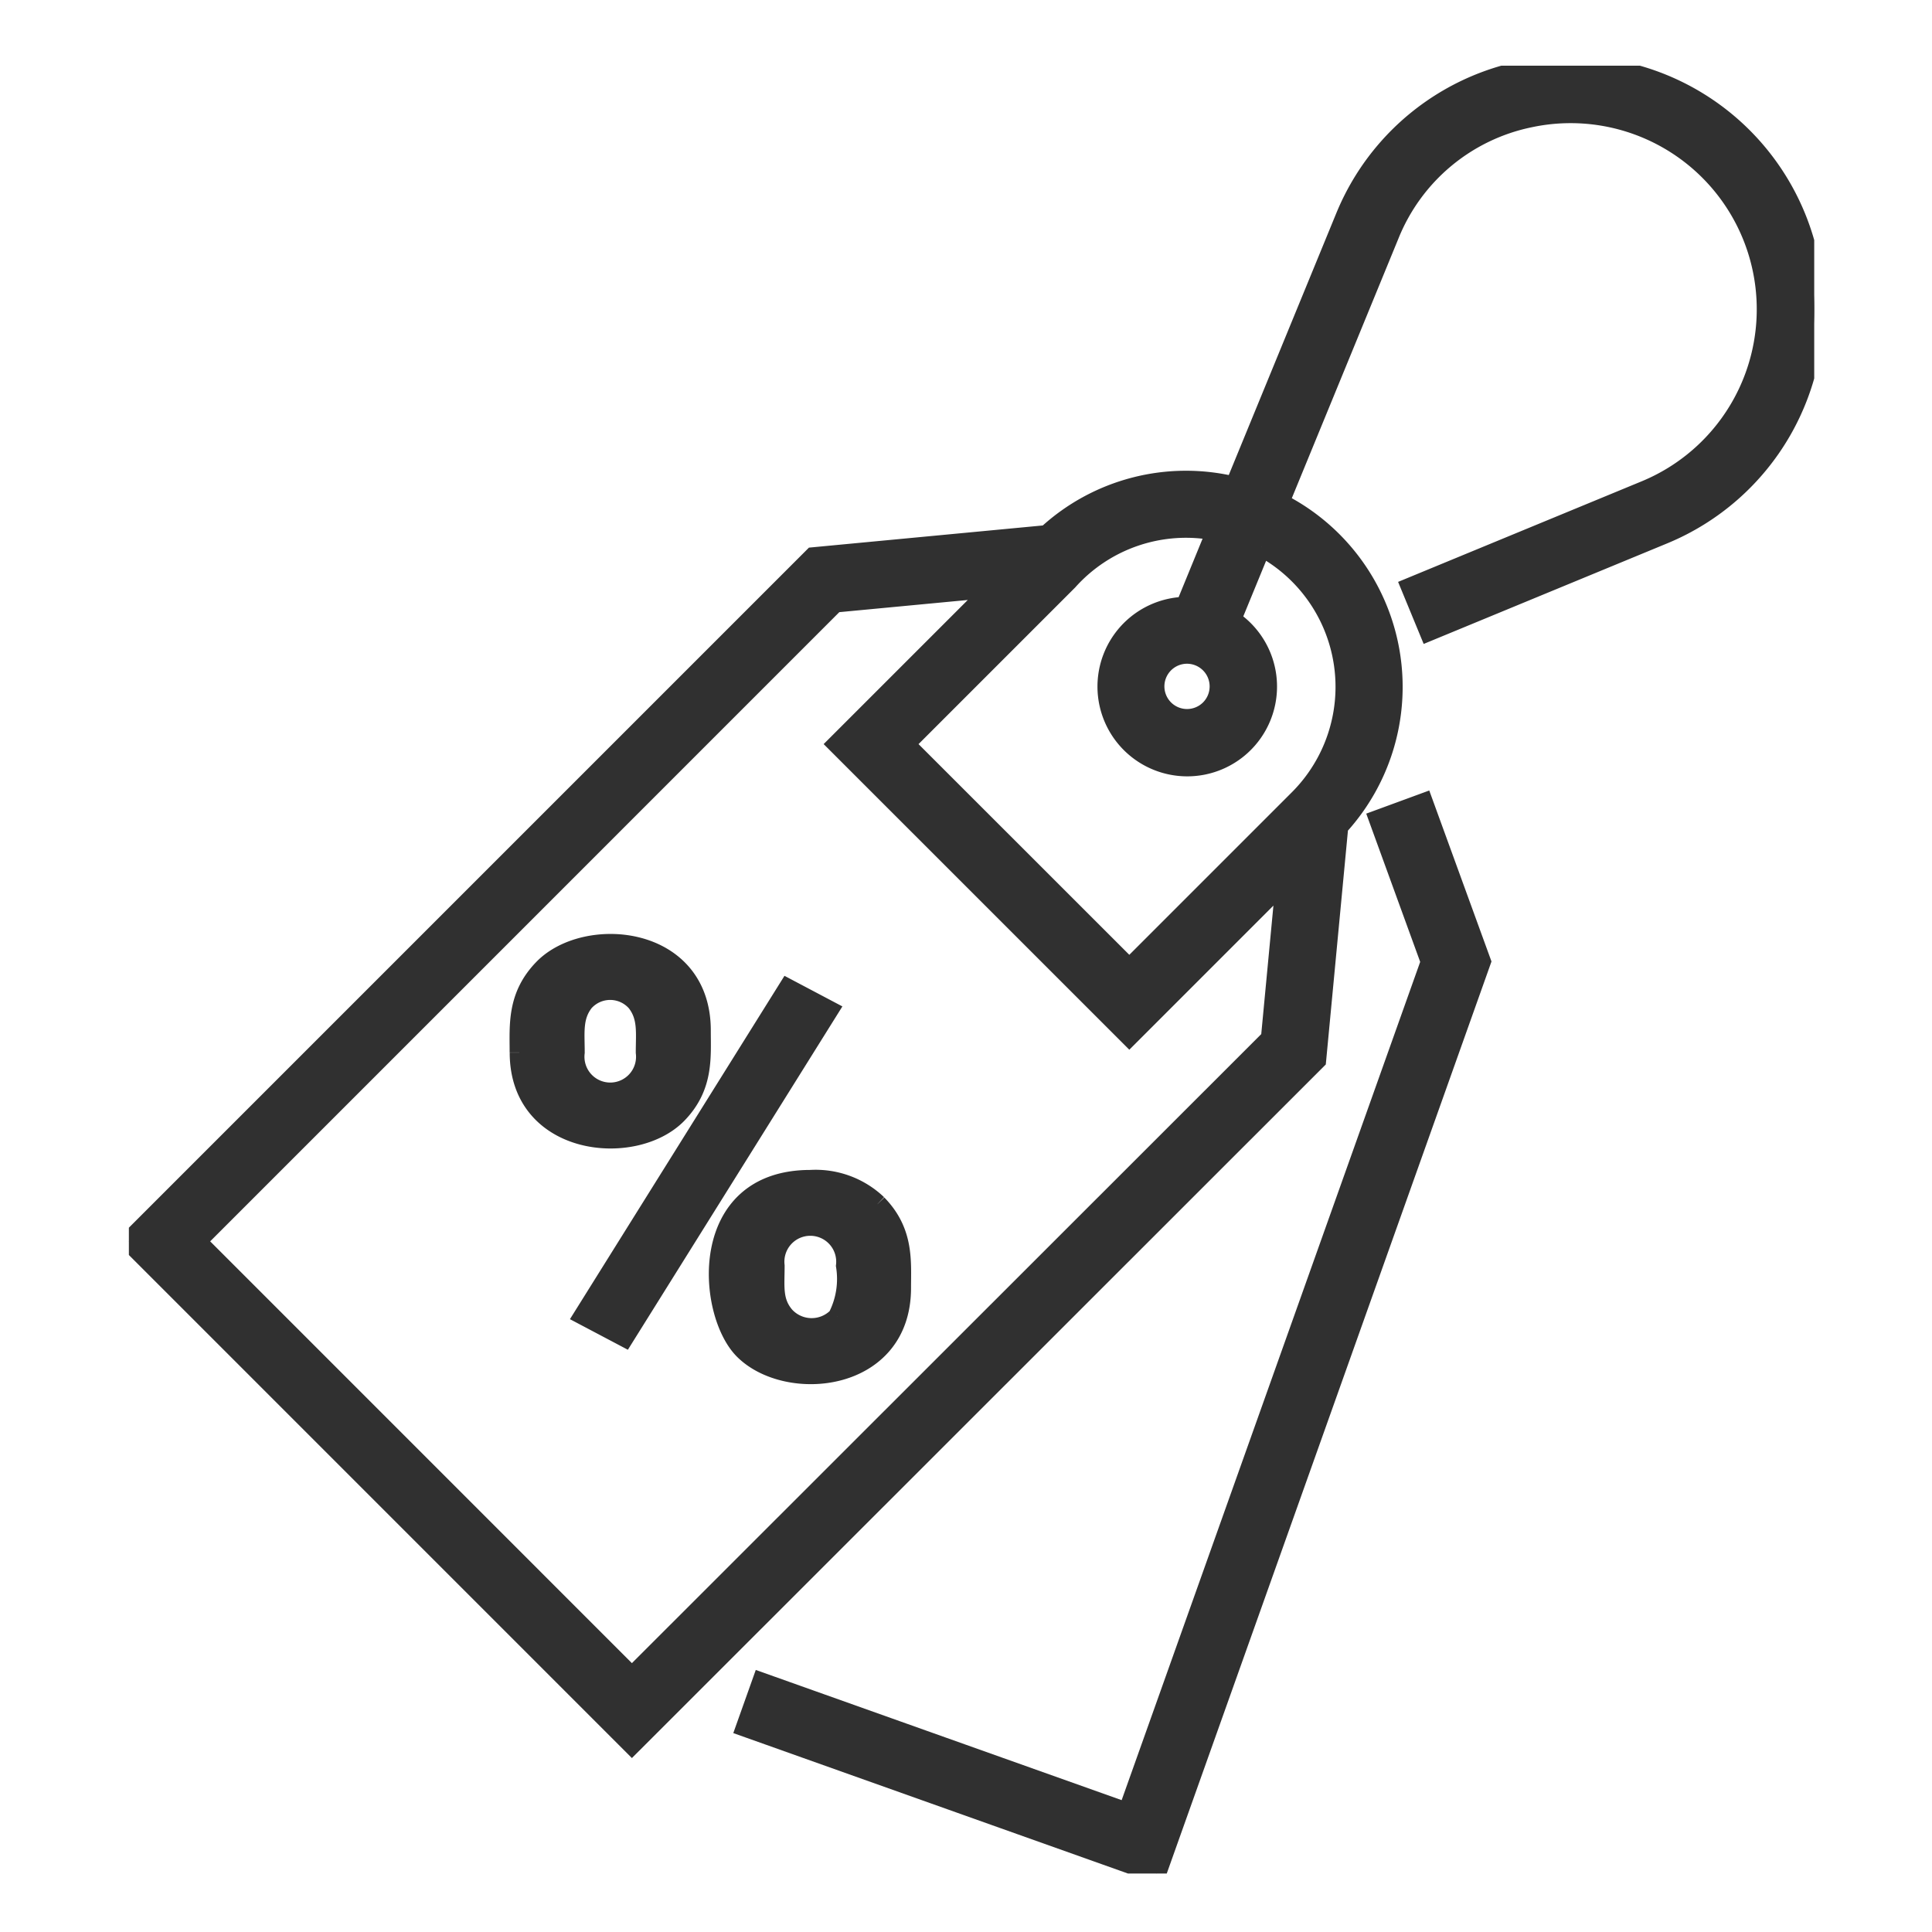 <svg xmlns="http://www.w3.org/2000/svg" xmlns:xlink="http://www.w3.org/1999/xlink" width="100" height="100" viewBox="0 0 100 100">
  <defs>
    <clipPath id="clip-path">
      <rect id="Rectangle_2379" data-name="Rectangle 2379" width="100" height="100" transform="translate(854 6497)" fill="#efefef"/>
    </clipPath>
    <clipPath id="clip-path-2">
      <rect id="Rectangle_744" data-name="Rectangle 744" width="87.233" height="93.573" fill="none"/>
    </clipPath>
  </defs>
  <g id="Mask_Group_18" data-name="Mask Group 18" transform="translate(-854 -6497)" clip-path="url(#clip-path)">
    <g id="Group_229" data-name="Group 229" transform="translate(863 6502.9)">
      <g id="Group_228" data-name="Group 228" transform="translate(-2.329 -2.499)" clip-path="url(#clip-path-2)">
        <path id="Path_559" data-name="Path 559" d="M79.434,24.261,67.29,29.276l-.943-2.287L78.49,21.975a10.134,10.134,0,0,0-5.974-19.28,9.994,9.994,0,0,0-7.267,6.062L59.558,22.615a10.682,10.682,0,0,1,3.058,16.763L61.471,51.469,26.036,86.889,0,60.851,35.426,25.425l12.091-1.146a10.615,10.615,0,0,1,9.715-2.512L62.96,7.819A12.608,12.608,0,1,1,79.434,24.261M59.092,50.35l.778-8.214-8.088,8.089L36.668,35.113l8.089-8.088-8.212.778L3.5,60.851,26.036,83.39Zm-.474-25.445-1.549,3.772a4.147,4.147,0,1,1-2.392-.687l1.6-3.905a8.183,8.183,0,0,0-7.657,2.574l-8.455,8.455L51.782,46.727l8.769-8.769h0a8.218,8.218,0,0,0-1.934-13.053M54.77,30.454a1.672,1.672,0,1,0,1.182,2.855,1.674,1.674,0,0,0-1.182-2.855m9.916,8.556,2.683,7.374L51.689,90.413,32.751,83.674,31.923,86l21.268,7.568c.243-.684,16.564-46.514,16.806-47.2l-2.988-8.211Z" transform="translate(0 0)" fill="#303030" stroke="#303030" stroke-width="1"/>
        <path id="Path_560" data-name="Path 560" d="M43.04,68.593a4.633,4.633,0,0,0-3.472-1.271c-5.854,0-5.371,6.857-3.457,8.8,2.242,2.268,8.17,1.74,8.17-3.19,0-1.385.153-2.908-1.241-4.335m-2.06,5.829a1.876,1.876,0,0,1-2.729-.045c-.643-.755-.513-1.519-.513-2.6a1.841,1.841,0,1,1,3.658,0,4.3,4.3,0,0,1-.416,2.64M38.408,57.434l2.111,1.115L29.947,75.47l-2.112-1.115Zm-13.9,3.316c0,4.883,5.959,5.454,8.178,3.181C34.065,62.516,33.917,61,33.917,59.6c0-4.971-5.971-5.462-8.17-3.2-1.385,1.426-1.242,2.93-1.242,4.342m3.353-2.61a1.8,1.8,0,0,1,2.7,0c.6.764.476,1.574.476,2.61a1.835,1.835,0,1,1-3.643,0c0-1.037-.125-1.846.468-2.61" transform="translate(-4.297 -9.667)" fill="#303030" stroke="#303030" stroke-width="1"/>
      </g>
    </g>
  </g>
</svg>
